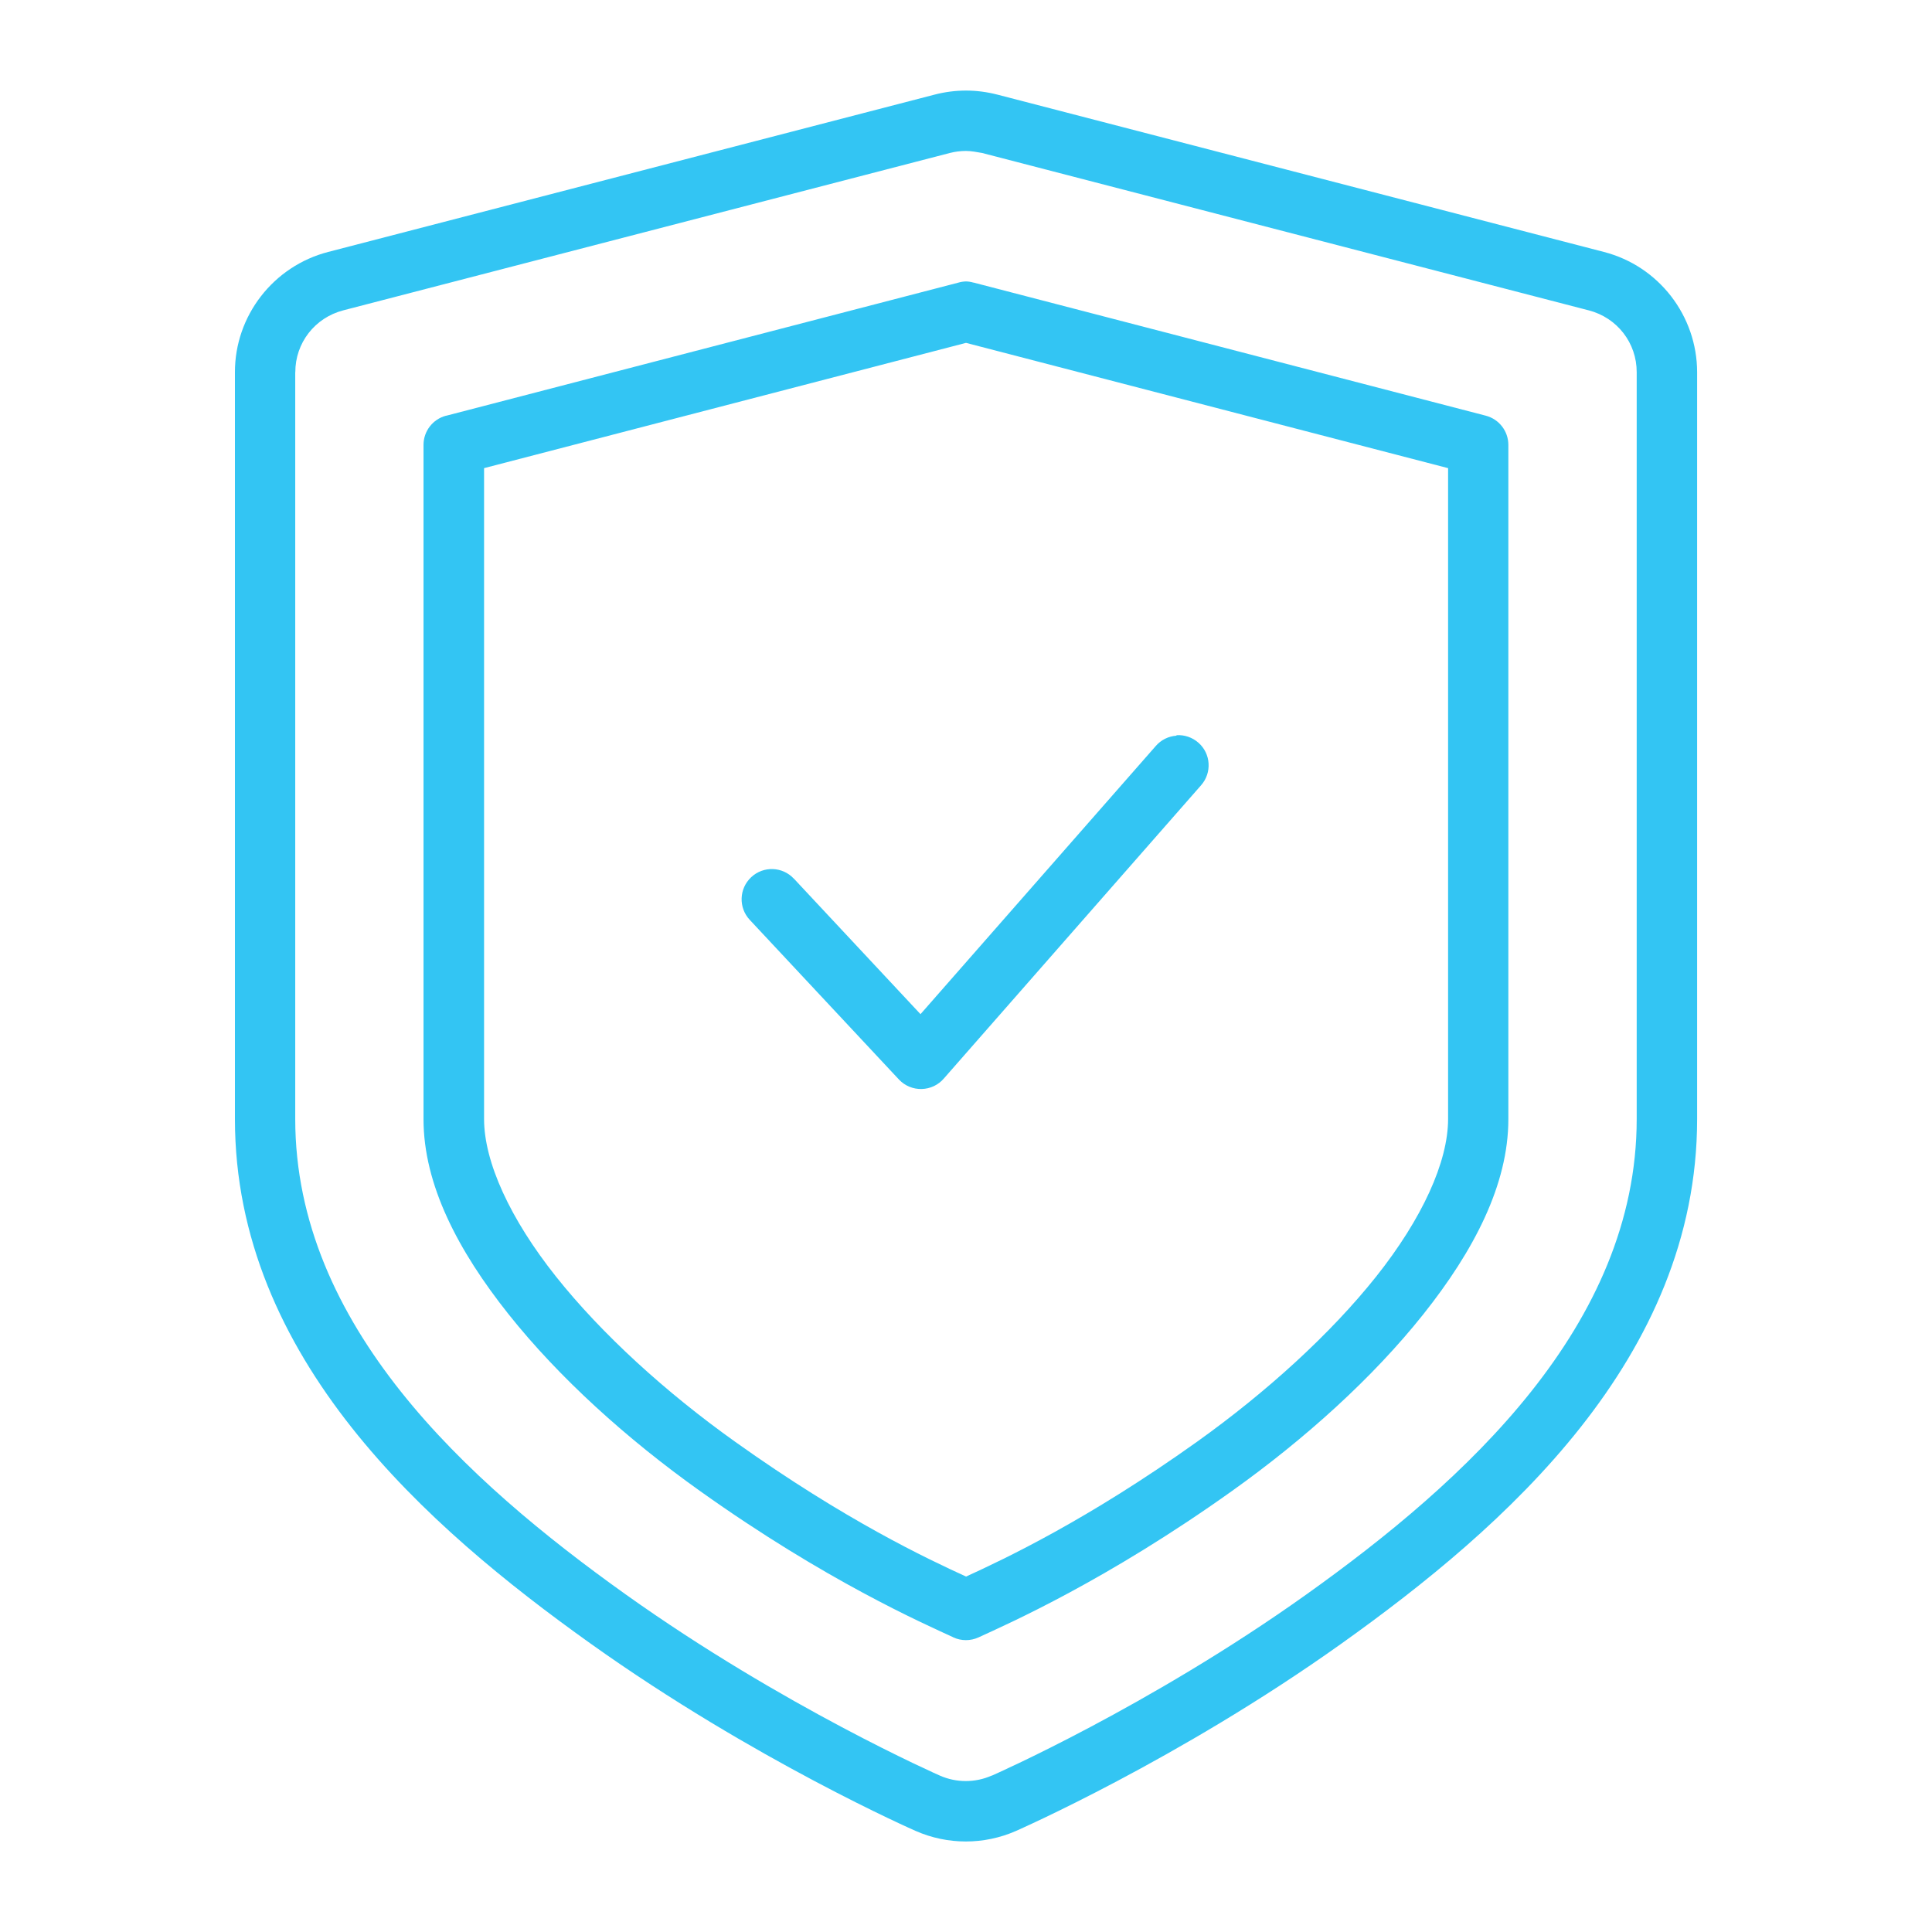 <?xml version="1.0" encoding="UTF-8"?>
<svg width="100pt" height="100pt" version="1.1" viewBox="0 0 100 100" xmlns="http://www.w3.org/2000/svg">
 <path d="m50 4.688c-0.543 0-1.086 0.07-1.617 0.207l-31.395 8.145c-2.84 0.734-4.836 3.309-4.828 6.234v38.645c0 12.383 9.953 21.121 18.398 27.145 8.477 6.047 16.824 9.699 16.832 9.703 1.656 0.73 3.547 0.73 5.203 0 0-0.004 8.371-3.656 16.852-9.703 8.441-6.019 18.398-14.762 18.398-27.145v-38.645c0-2.93-1.988-5.504-4.828-6.234l-31.398-8.145h-0.004c-0.531-0.137-1.074-0.207-1.613-0.207zm0 3.125c0.277 0 0.562 0.059 0.832 0.105l31.395 8.145h0.004c1.477 0.383 2.488 1.691 2.484 3.203v0.004 38.648c0 10.68-8.871 18.742-17.086 24.602-8.176 5.832-16.293 9.387-16.293 9.387v-0.004h-0.004c-0.855 0.379-1.832 0.379-2.688 0h0.004-0.004s-8.098-3.555-16.273-9.387c-8.215-5.859-17.09-13.918-17.09-24.602v-38.648l0.004 0.004v-0.004c-0.004-1.512 1.008-2.82 2.484-3.203l31.395-8.145c0.273-0.07 0.555-0.105 0.832-0.105zm0 6.758v-0.004c-0.133 0.004-0.266 0.023-0.395 0.062l-26.516 6.891v-0.004c-0.688 0.18-1.168 0.801-1.168 1.512v34.898c0 3.394 1.789 6.812 4.402 10.098 2.613 3.285 6.121 6.453 9.906 9.148 6.512 4.644 11.574 6.863 13.113 7.574v0.004c0.414 0.191 0.895 0.191 1.309 0 1.551-0.715 6.606-2.934 13.113-7.574 3.785-2.699 7.293-5.863 9.906-9.148s4.402-6.707 4.402-10.098v-34.902c0-0.711-0.48-1.332-1.168-1.512l-26.516-6.891v0.004c-0.129-0.039-0.258-0.059-0.391-0.062zm0 3.176 24.953 6.484v33.688c0 2.231-1.352 5.172-3.723 8.156-2.371 2.981-5.691 5.992-9.273 8.551-5.695 4.062-9.953 6.059-11.953 6.977-1.996-0.914-6.254-2.91-11.953-6.977-3.586-2.555-6.902-5.57-9.273-8.551s-3.723-5.926-3.723-8.156v-33.688zm10.895 20.332c-0.414 0.027-0.801 0.219-1.07 0.531l-12.18 13.883-6.551-7.012h-0.004c-0.586-0.633-1.578-0.668-2.207-0.078-0.633 0.59-0.664 1.578-0.078 2.207l7.731 8.273c0.305 0.32 0.73 0.496 1.172 0.484 0.441-0.012 0.859-0.207 1.145-0.543l13.316-15.18c0.57-0.648 0.508-1.637-0.141-2.203-0.312-0.273-0.719-0.414-1.133-0.387z" fill="#33c5f3"/>
</svg>
